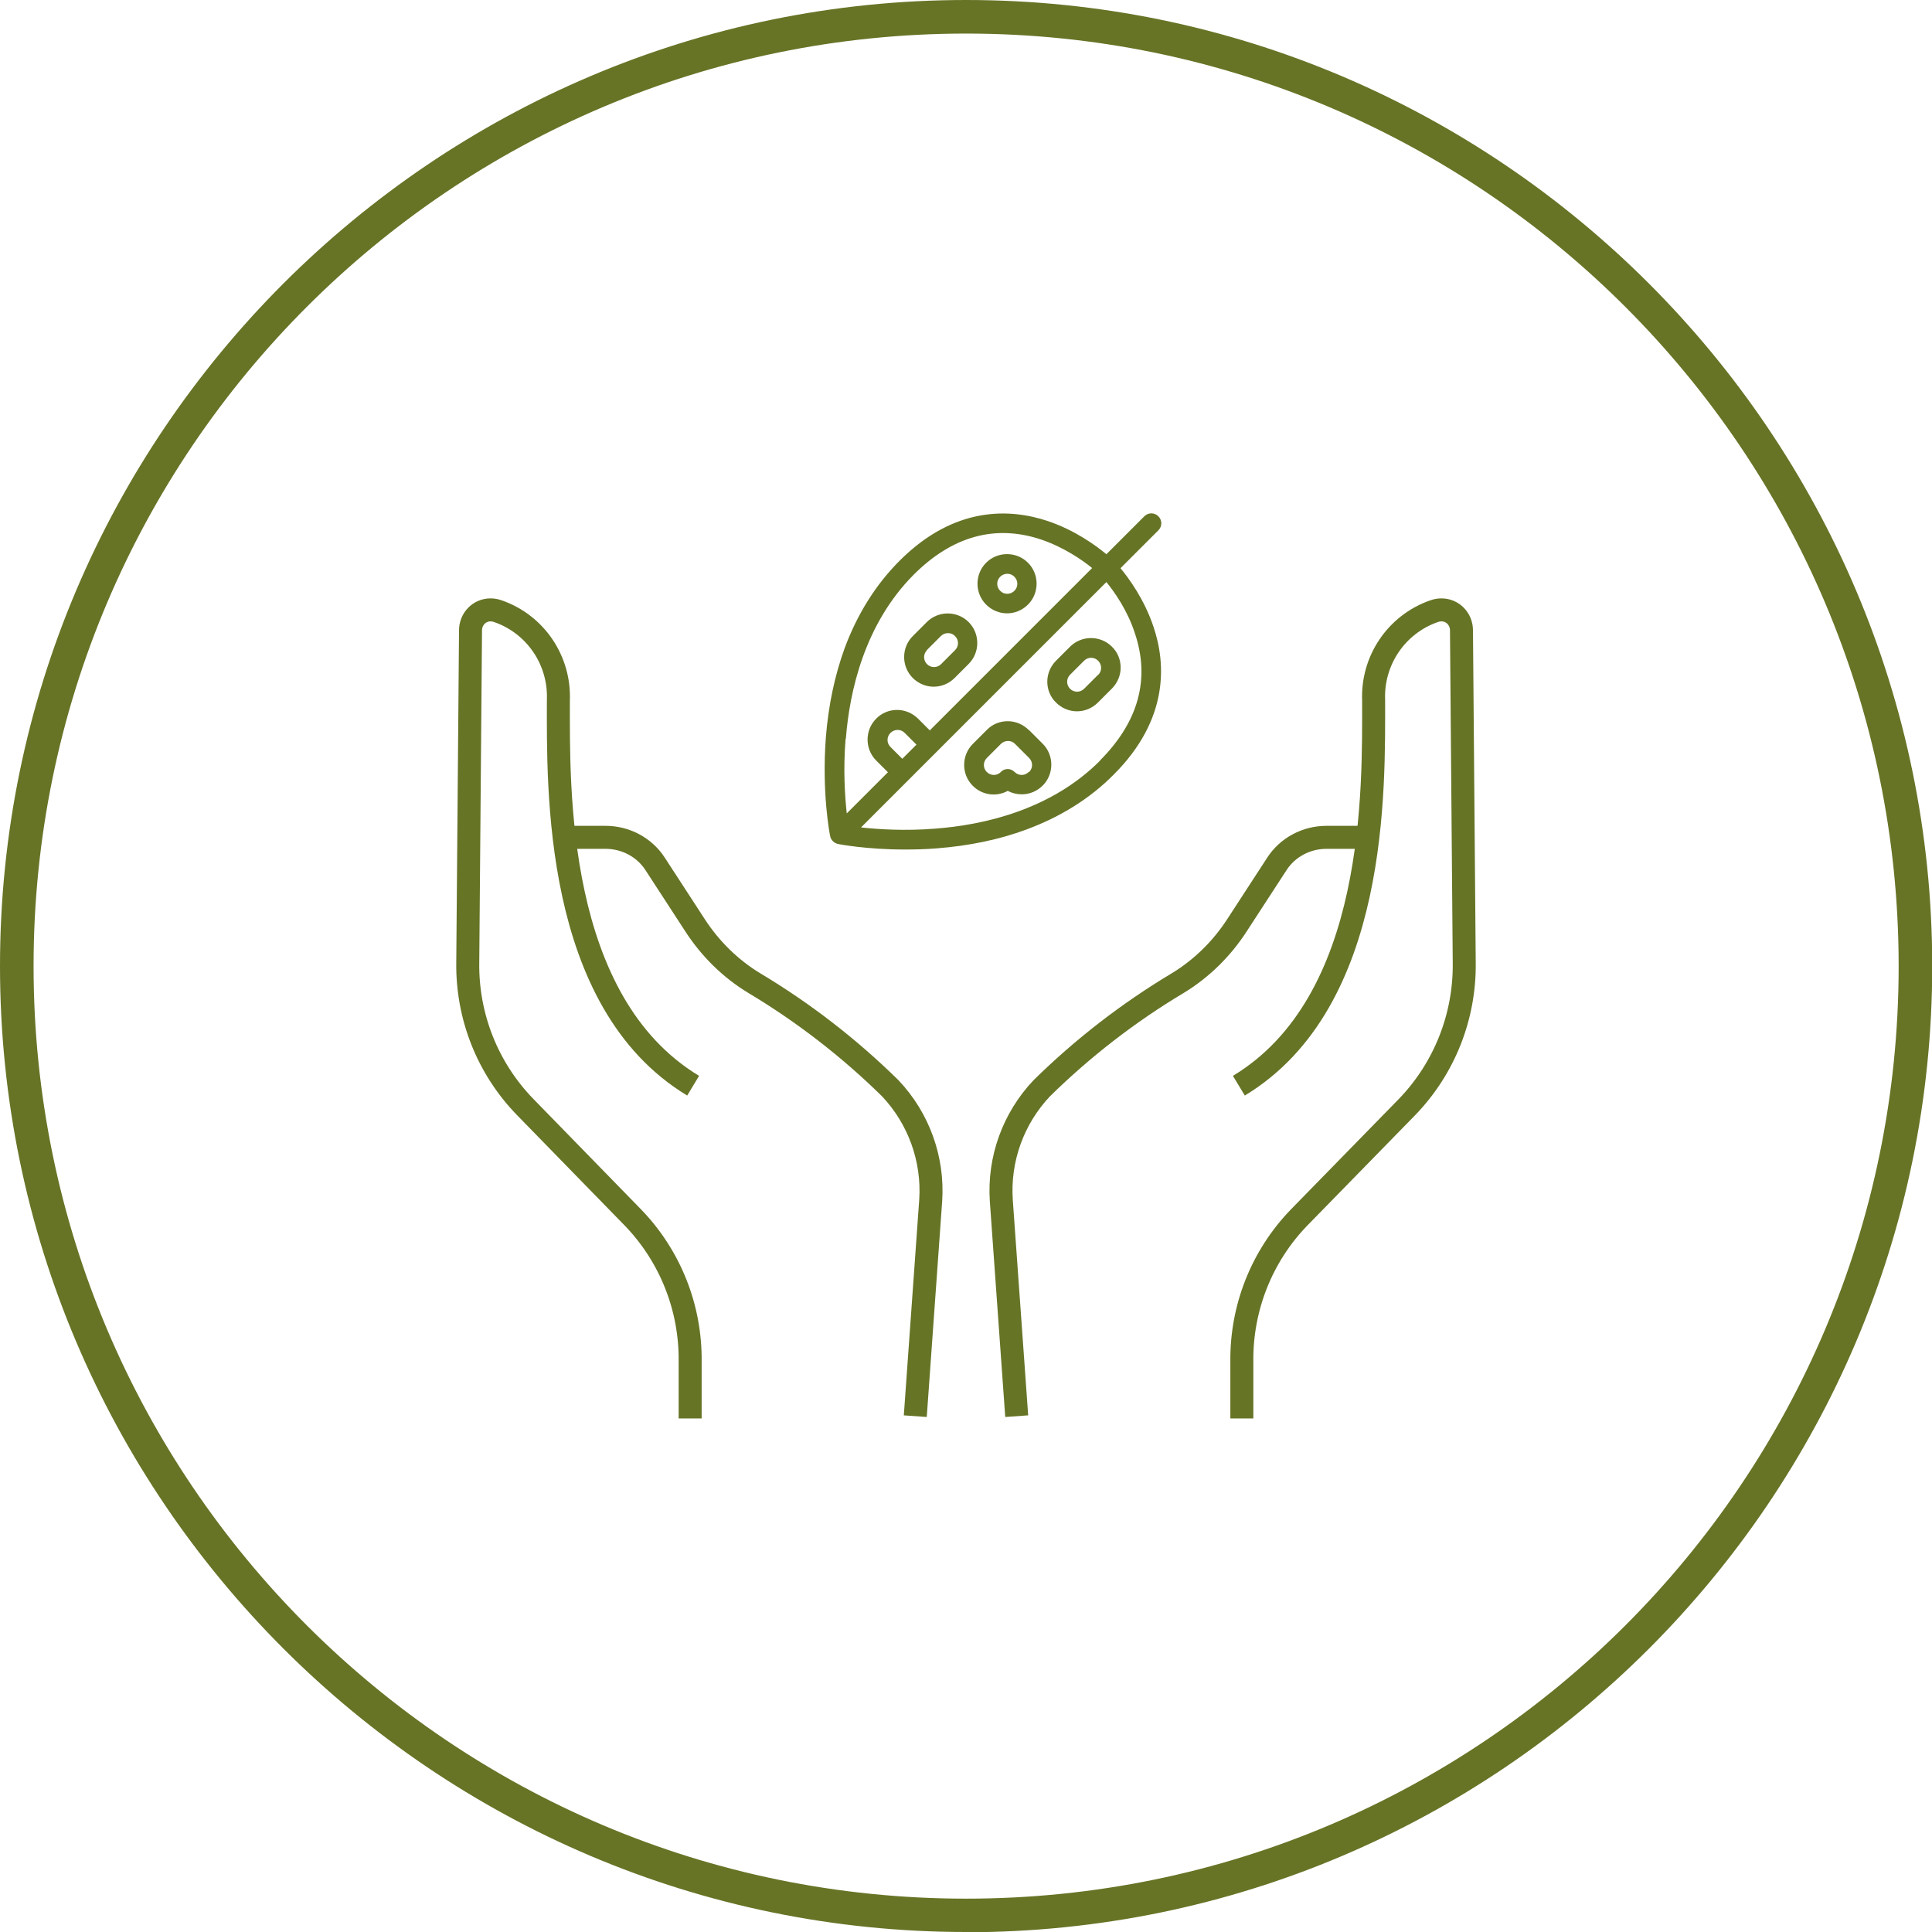 <svg viewBox="0 0 84.01 84.01" xmlns="http://www.w3.org/2000/svg" data-name="Calque 2" id="Calque_2">
  <defs>
    <style>
      .cls-1 {
        fill: #677426;
      }

      .cls-2 {
        fill: none;
        stroke: #667426;
        stroke-miterlimit: 10;
      }

      .cls-3 {
        fill: #667426;
      }
    </style>
  </defs>
  <g data-name="Calque 1" id="Calque_1-2">
    <path d="M42.01,84.01C18.86,84.01,0,65.15,0,42.01S18.86,0,42.01,0s42.01,18.86,42.01,42.01-18.86,42.01-42.01,42.01ZM42.01,1.46C19.63,1.46,1.46,19.63,1.46,42.01s18.17,40.55,40.55,40.55,40.55-18.17,40.55-40.55S64.38,1.46,42.01,1.46Z" class="cls-1"></path>
    <g>
      <path d="M54,61.68v-2.46c-.03-2.34.86-4.59,2.48-6.27l4.71-4.82c1.62-1.68,2.51-3.93,2.48-6.27l-.12-14.45c0-.49-.38-.89-.87-.89-.11,0-.22.02-.33.06-1.63.57-2.69,2.14-2.62,3.87,0,3.79.2,13.1-5.86,16.76" class="cls-2"></path>
      <path d="M59.5,36.41h-1.82c-.87,0-1.69.43-2.16,1.16l-1.73,2.66c-.66,1.02-1.54,1.89-2.58,2.52-2.14,1.28-4.13,2.82-5.91,4.57-1.24,1.31-1.88,3.08-1.76,4.88l.67,9.38" class="cls-2"></path>
      <path d="M30.01,61.68v-2.46c.03-2.34-.86-4.59-2.48-6.27l-4.7-4.82c-1.63-1.68-2.52-3.93-2.49-6.27l.12-14.45c0-.49.38-.89.87-.89.11,0,.22.02.33.06,1.63.57,2.69,2.14,2.62,3.87,0,3.79-.2,13.1,5.86,16.76" class="cls-2"></path>
      <path d="M24.51,36.41h1.82c.87,0,1.69.43,2.16,1.16l1.73,2.66c.66,1.02,1.54,1.89,2.58,2.52,2.14,1.28,4.13,2.82,5.91,4.57,1.24,1.31,1.88,3.08,1.76,4.88l-.67,9.38" class="cls-2"></path>
      <g>
        <path d="M48.72,24.71l1.65-1.65c.17-.17.17-.44,0-.61-.17-.17-.44-.17-.61,0l-1.65,1.65c-.46-.38-1.37-1.05-2.57-1.45-1.6-.53-4.02-.67-6.42,1.73-1.04,1.04-1.84,2.32-2.39,3.8-.43,1.18-.71,2.49-.82,3.9-.18,2.39.17,4.21.19,4.28.03.17.17.3.34.34.06.01,1.23.24,2.91.24.43,0,.89-.01,1.38-.05,1.41-.11,2.72-.38,3.9-.82,1.49-.55,2.77-1.35,3.8-2.39,2.4-2.4,2.27-4.82,1.73-6.42-.4-1.2-1.07-2.11-1.45-2.57h0ZM36.78,32.13c.16-2.07.81-4.99,2.95-7.14,1.67-1.67,3.53-2.19,5.51-1.54,1.02.34,1.83.91,2.25,1.25l-7.06,7.06-.51-.51c-.24-.24-.57-.38-.91-.38s-.67.13-.91.38c-.5.5-.5,1.32,0,1.82l.51.51-1.79,1.79c-.08-.74-.16-1.91-.05-3.25h0ZM39.23,32.99l-.51-.51c-.17-.17-.17-.44,0-.61.08-.08.19-.13.31-.13s.22.04.31.13l.51.51-.61.61ZM47.83,33.08c-2.15,2.15-5.07,2.79-7.14,2.95-1.34.11-2.51.03-3.25-.05l10.67-10.67c.34.42.91,1.21,1.24,2.23.67,2,.15,3.86-1.53,5.54h0Z" class="cls-3"></path>
        <path d="M43.79,26.67c.33,0,.66-.13.91-.38.5-.5.5-1.32,0-1.82-.5-.5-1.32-.5-1.82,0-.5.5-.5,1.32,0,1.82.25.25.58.38.91.38h0ZM43.49,25.08c.08-.08.19-.13.31-.13s.22.04.31.13c.17.17.17.44,0,.61-.08.08-.19.13-.31.13s-.22-.04-.31-.13c-.17-.17-.17-.44,0-.61Z" class="cls-3"></path>
        <path d="M46.53,28.12l-.61.61c-.24.24-.38.57-.38.91s.13.67.38.91c.25.25.58.38.91.38s.66-.13.91-.38l.61-.61c.24-.24.38-.57.38-.91s-.13-.67-.38-.91c-.5-.5-1.32-.5-1.82,0h0ZM47.75,29.34l-.61.61c-.17.17-.44.17-.61,0s-.17-.44,0-.61l.61-.61c.17-.17.44-.17.61,0,.08.08.13.19.13.31s-.04.22-.13.31h0Z" class="cls-3"></path>
        <path d="M40.6,29.86c.33,0,.66-.13.91-.38l.61-.61c.5-.5.5-1.32,0-1.82-.5-.5-1.32-.5-1.82,0l-.61.61c-.5.5-.5,1.32,0,1.82.25.25.58.38.91.38h0ZM40.3,28.27l.61-.61c.08-.08.19-.13.31-.13s.22.04.31.13c.17.17.17.44,0,.61l-.61.61c-.17.17-.44.17-.61,0-.17-.17-.17-.44,0-.61h0Z" class="cls-3"></path>
        <path d="M44.73,31.74c-.24-.24-.57-.38-.91-.38s-.67.13-.91.38l-.61.61c-.5.5-.5,1.32,0,1.82.41.41,1.03.49,1.52.22.19.1.4.15.61.15.33,0,.66-.13.91-.38.5-.5.5-1.32,0-1.82l-.61-.61ZM44.73,33.57c-.17.17-.44.17-.61,0-.08-.08-.19-.13-.3-.13s-.22.04-.3.13c-.17.17-.44.17-.61,0-.17-.17-.17-.44,0-.61l.61-.61c.08-.08.19-.13.31-.13s.22.04.31.13l.61.61c.17.17.17.44,0,.61h0Z" class="cls-3"></path>
      </g>
    </g>
  </g>
</svg>